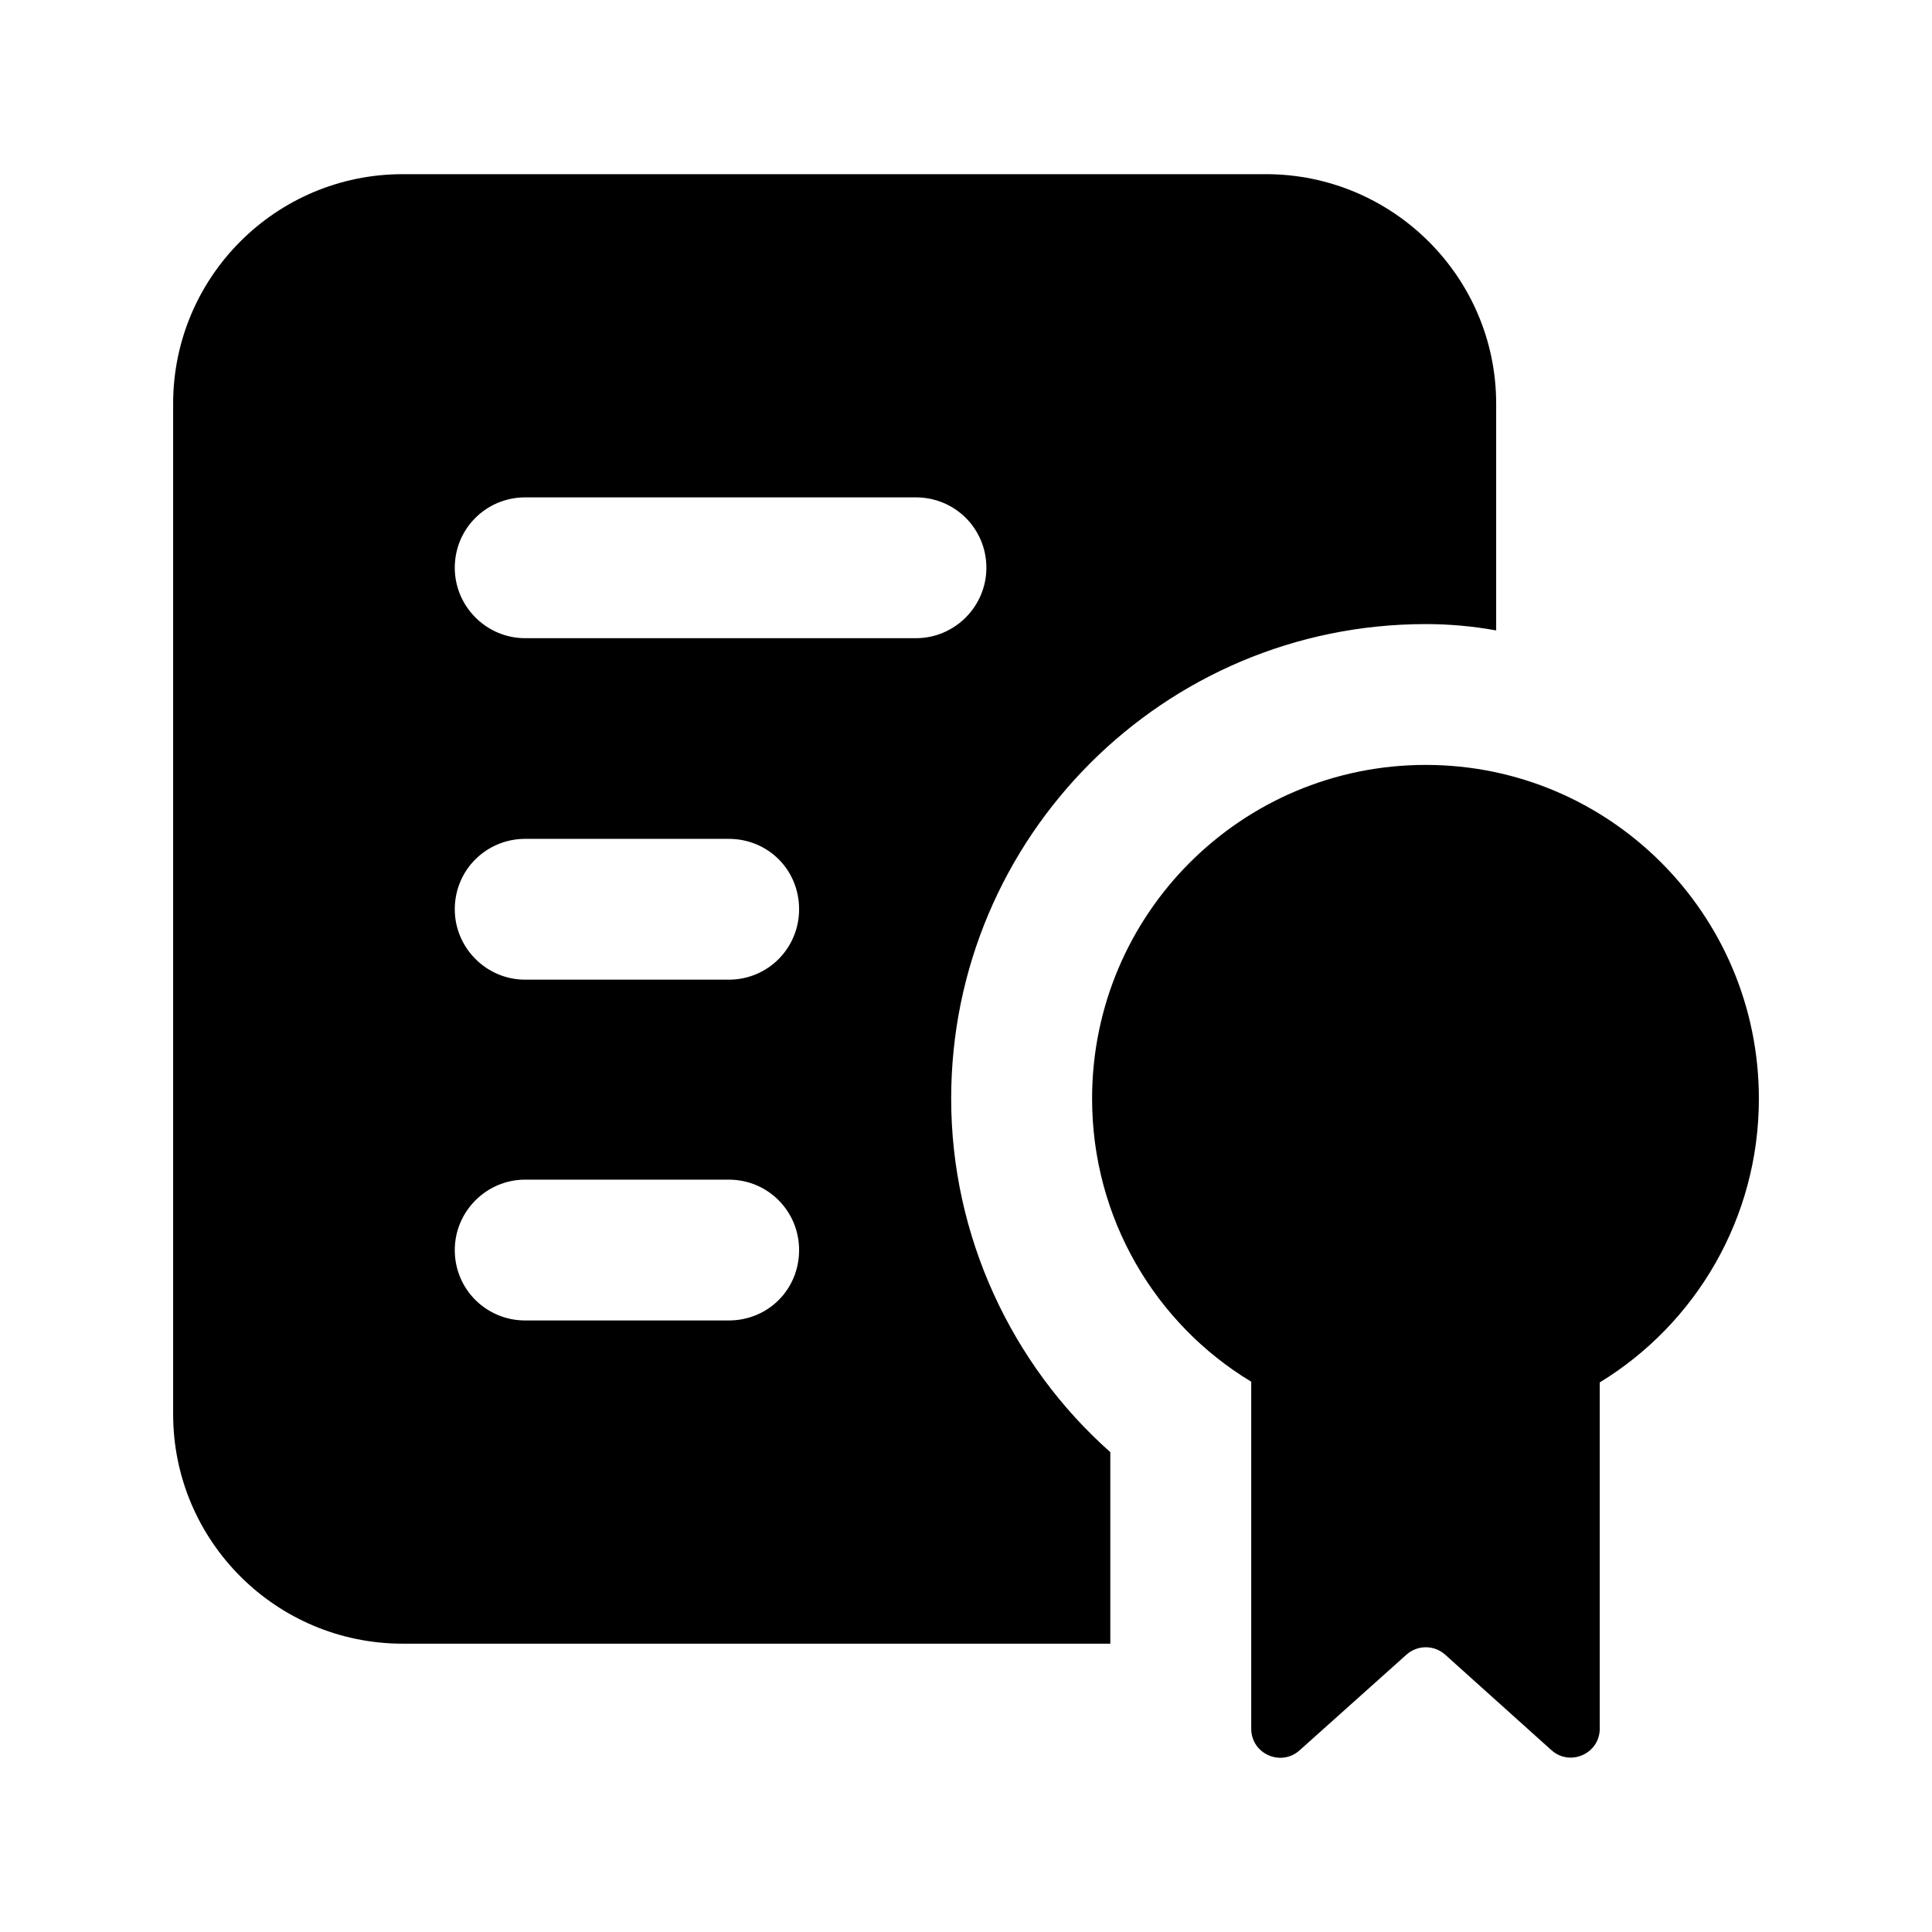 <?xml version="1.0" encoding="UTF-8"?>
<!-- Uploaded to: SVG Find, www.svgrepo.com, Generator: SVG Find Mixer Tools -->
<svg fill="#000000" width="800px" height="800px" version="1.1" viewBox="144 144 512 512" xmlns="http://www.w3.org/2000/svg">
 <g>
  <path d="m396.07 435.16c0-69.414 56.352-125.77 125.77-125.77 6.348 0 12.504 0.559 18.66 1.68v-60.082c0-33.586-27.43-60.832-61.016-60.832h-228.77c-33.586 0-60.832 27.242-60.832 60.832v267.77c0 33.59 27.246 60.832 60.832 60.832h187.53v-50.754c-26.309-23.328-42.172-57.477-42.172-93.676zm-58.961 58.777h-53.93c-10.262 0-18.66-8.211-18.66-18.66 0-10.266 8.398-18.66 18.66-18.66h53.93c10.449 0 18.66 8.395 18.66 18.66 0 10.453-8.211 18.66-18.66 18.66zm0-90.312h-53.93c-10.262 0-18.66-8.398-18.66-18.66 0-10.449 8.398-18.66 18.66-18.66h53.93c10.449 0 18.66 8.211 18.66 18.66 0 10.266-8.211 18.66-18.66 18.66zm-53.93-90.496c-10.262 0-18.66-8.398-18.66-18.66 0-10.449 8.398-18.66 18.66-18.66h103.56c10.266 0 18.66 8.211 18.66 18.66 0 10.262-8.395 18.66-18.66 18.66z"/>
  <path d="m521.86 346.71c-48.887 0-88.445 39.559-88.445 88.445 0 31.723 16.793 59.711 42.172 75.012v91.965c0 6.644 7.863 10.156 12.812 5.727l28.328-25.359c2.922-2.617 7.344-2.613 10.266 0.012l28.141 25.289c4.949 4.445 12.82 0.938 12.82-5.715l-0.004-91.73c25.379-15.488 42.172-43.477 42.172-75.199-0.004-48.887-39.559-88.445-88.262-88.445z"/>
 </g>
</svg>